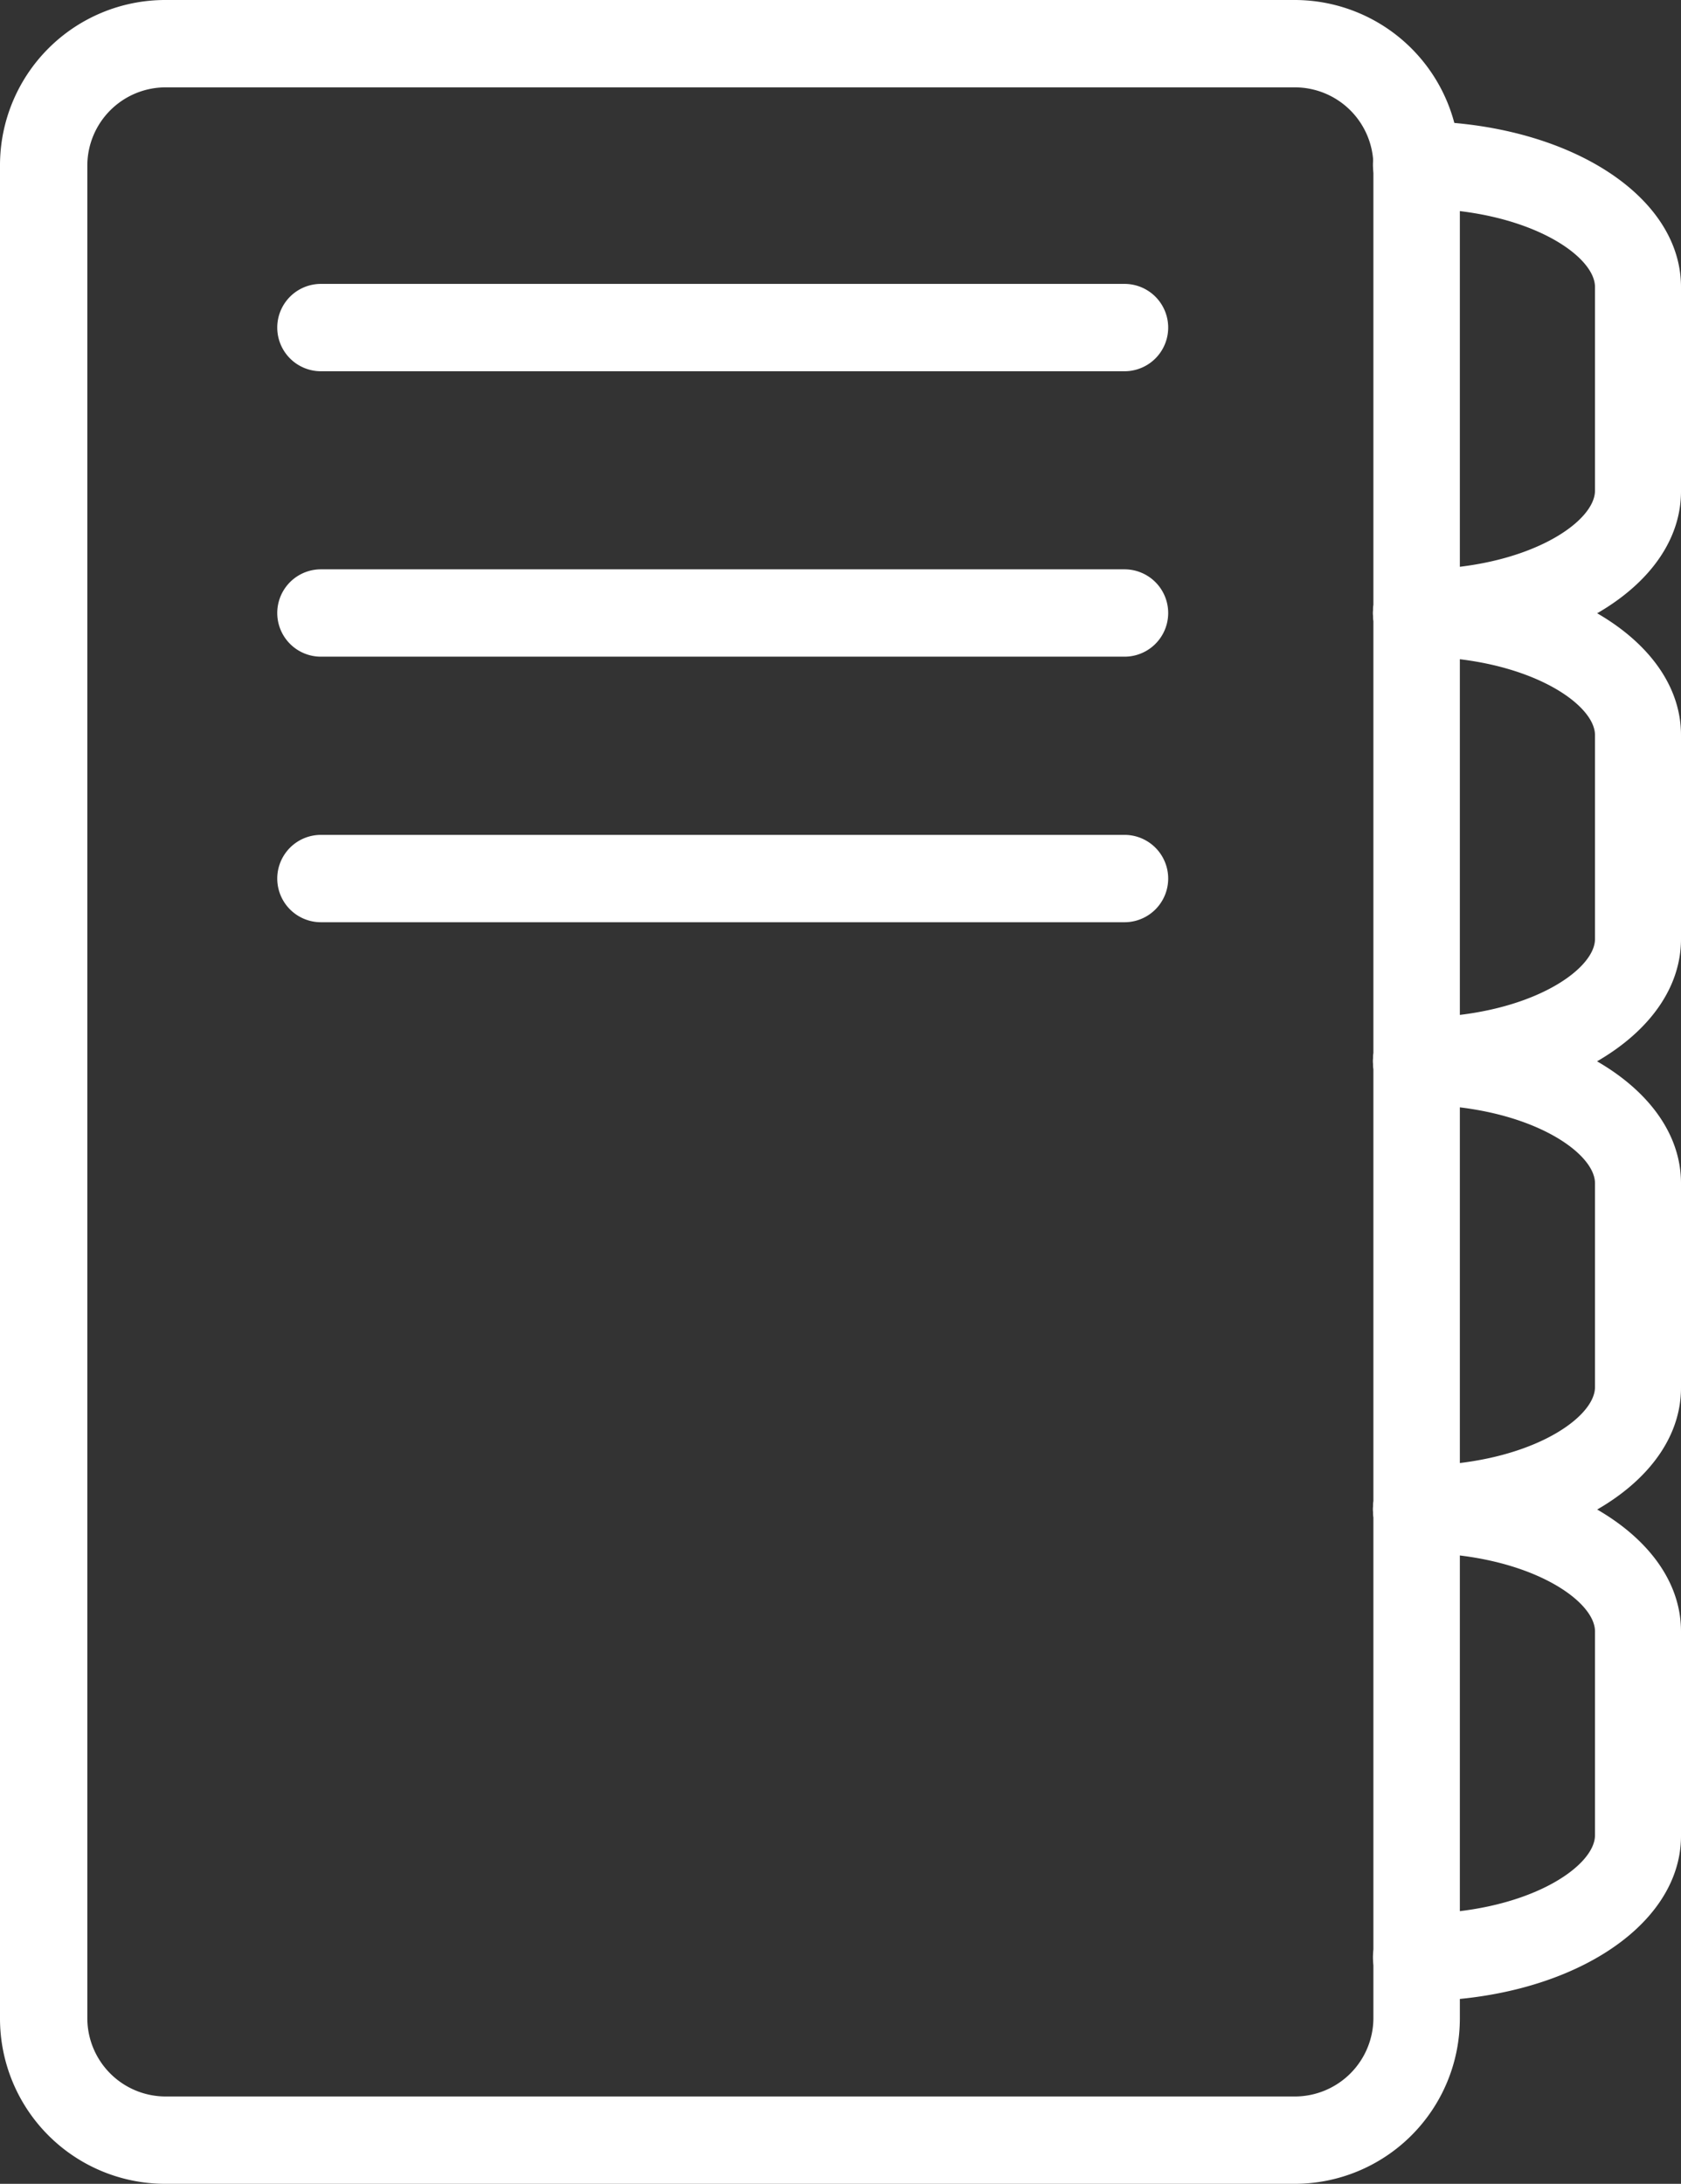 <svg id="Layer_1" data-name="Layer 1" xmlns="http://www.w3.org/2000/svg" viewBox="0 0 77 100"><rect x="0" y="0" width="77" height="100" fill="#333333" stroke="none"/><path d="M59.31,100H7.56A7.57,7.57,0,0,1,0,92.44V7.56A7.57,7.57,0,0,1,7.56,0H59.31a7.57,7.57,0,0,1,7.56,7.56V92.44A7.57,7.57,0,0,1,59.31,100ZM7.56,4A3.59,3.59,0,0,0,4,7.56V92.44A3.59,3.59,0,0,0,7.56,96H59.31a3.6,3.6,0,0,0,3.6-3.59V7.56A3.6,3.6,0,0,0,59.31,4Z" fill="#fff"/><path d="M51.51,17H14.7a2,2,0,1,1,0-4H51.51a2,2,0,1,1,0,4Z" fill="#fff"/><path d="M51.51,30.07H14.7a2,2,0,1,1,0-4H51.51a2,2,0,0,1,0,4Z" fill="#fff"/><path d="M51.51,42.23H14.7a2,2,0,1,1,0-4H51.51a2,2,0,0,1,0,4Z" fill="#fff"/><path d="M64.89,30.07a2,2,0,0,1,0-4c5,0,8.17-2.13,8.17-3.6V13.14c0-1.47-3.18-3.59-8.17-3.59a2,2,0,0,1,0-4C71.7,5.58,77,8.9,77,13.14V22.5C77,26.75,71.7,30.07,64.89,30.07Z" fill="#fff"/><path d="M64.89,50.59a2,2,0,0,1,0-4c5,0,8.17-2.13,8.17-3.59V33.66c0-1.46-3.18-3.59-8.17-3.59a2,2,0,0,1,0-4C71.7,26.1,77,29.42,77,33.66V43C77,47.26,71.7,50.59,64.89,50.59Z" fill="#fff"/><path d="M64.89,71.11a2,2,0,0,1,0-4c5,0,8.17-2.13,8.17-3.59V54.18c0-1.46-3.18-3.59-8.17-3.59a2,2,0,0,1,0-4C71.7,46.62,77,49.94,77,54.18v9.37C77,67.79,71.7,71.11,64.89,71.11Z" fill="#fff"/><path d="M64.89,91.63a2,2,0,0,1,0-4c5,0,8.17-2.13,8.17-3.59V74.7c0-1.46-3.18-3.59-8.17-3.59a2,2,0,0,1,0-4C71.7,67.14,77,70.46,77,74.7v9.37C77,88.3,71.7,91.63,64.89,91.63Z" fill="#fff"/></svg>